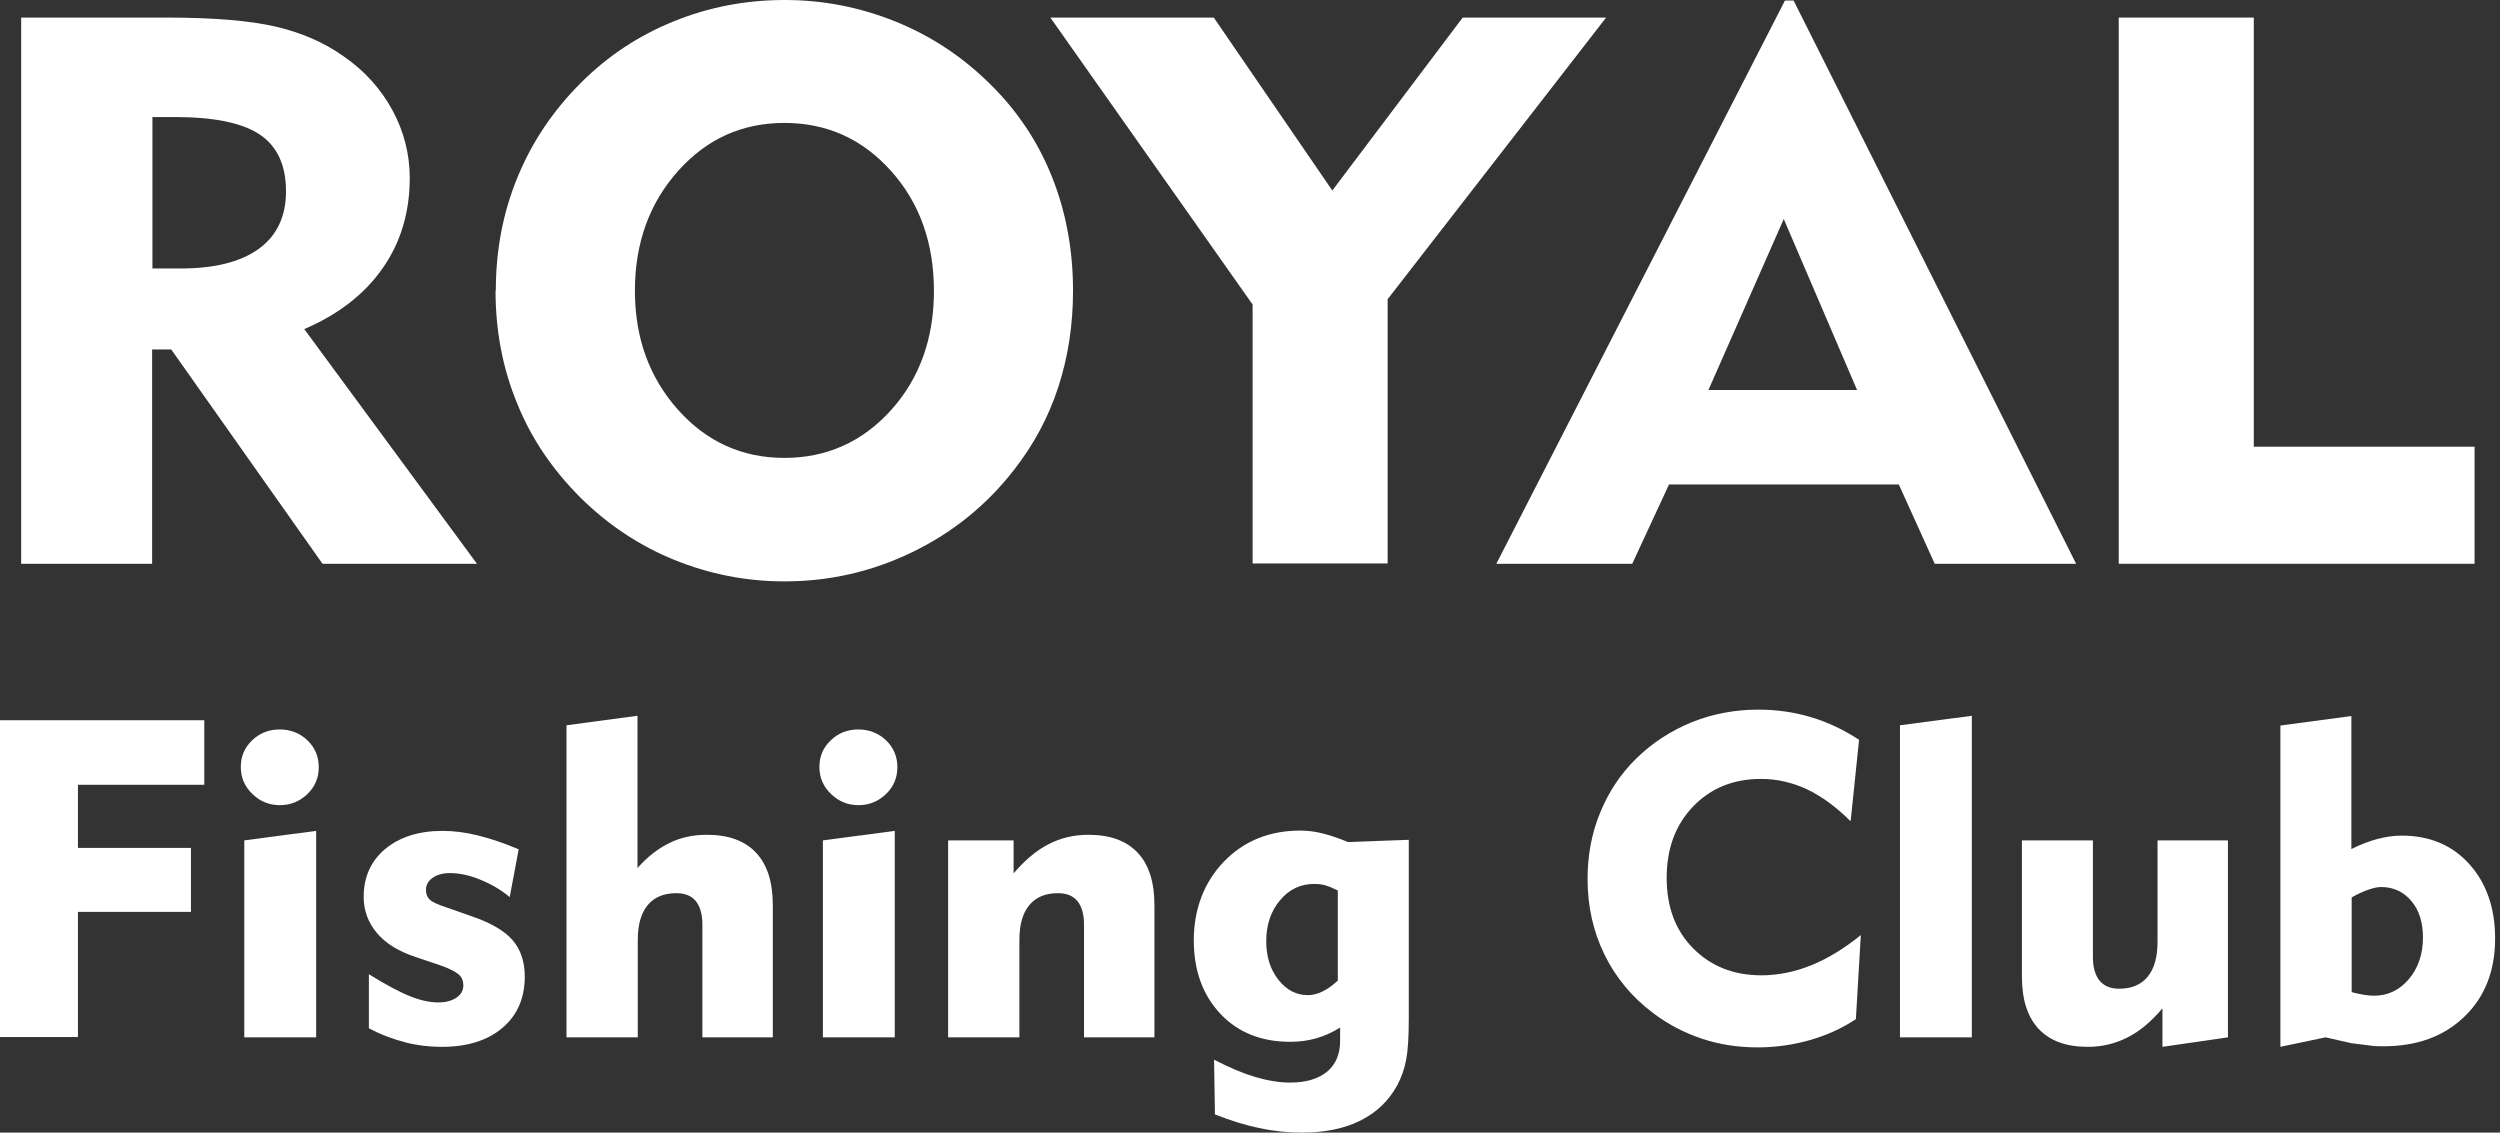 <?xml version="1.0" encoding="UTF-8"?> <svg xmlns="http://www.w3.org/2000/svg" width="181" height="82" viewBox="0 0 181 82" fill="none"><rect x="0" y="0" width="181" height="82" fill="#333333" stroke="none"/><path d="M1.532 40.817V1.273H12.085C15.462 1.273 18.084 1.496 19.93 1.921C21.777 2.345 23.434 3.053 24.86 4.065C26.392 5.117 27.567 6.431 28.406 7.969C29.245 9.506 29.665 11.164 29.665 12.884C29.665 15.372 29.014 17.556 27.692 19.437C26.371 21.318 24.483 22.775 22.028 23.826L34.532 40.817H23.35L12.399 25.303H11.014V40.817H1.511H1.532ZM12.651 8.474H11.036V19.437H13.091C15.567 19.437 17.455 18.952 18.756 18.001C20.056 17.05 20.707 15.655 20.707 13.855C20.707 11.973 20.077 10.598 18.819 9.749C17.56 8.899 15.504 8.474 12.651 8.474Z" fill="white"></path><path d="M35.897 21.036C35.897 18.103 36.422 15.373 37.471 12.824C38.52 10.275 40.051 7.99 42.086 5.967C44.016 4.045 46.24 2.569 48.799 1.537C51.338 0.506 54.023 0 56.813 0C59.603 0 62.268 0.526 64.827 1.557C67.386 2.589 69.652 4.086 71.624 6.028C73.617 7.969 75.127 10.215 76.155 12.783C77.183 15.352 77.687 18.103 77.687 21.056C77.687 23.524 77.33 25.85 76.617 28.035C75.904 30.219 74.834 32.201 73.428 34.002C71.435 36.57 68.981 38.553 66.065 39.968C63.149 41.384 60.065 42.092 56.792 42.092C54.023 42.092 51.359 41.566 48.82 40.535C46.282 39.503 44.037 38.006 42.065 36.065C40.03 34.042 38.478 31.776 37.45 29.228C36.401 26.7 35.877 23.969 35.877 21.036H35.897ZM45.967 21.036C45.967 24.475 47.016 27.347 49.093 29.673C51.17 31.999 53.75 33.152 56.792 33.152C59.834 33.152 62.435 31.999 64.512 29.693C66.589 27.387 67.617 24.495 67.617 21.056C67.617 17.618 66.589 14.685 64.512 12.379C62.435 10.053 59.855 8.9 56.792 8.9C53.729 8.9 51.17 10.053 49.093 12.379C47.016 14.705 45.967 17.597 45.967 21.056V21.036Z" fill="white"></path><path d="M90.689 40.817V22.047L76.046 1.273H87.878L96.459 13.794L105.899 1.273H116.283L100.465 21.662V40.797H90.71L90.689 40.817Z" fill="white"></path><path d="M108.334 40.819L129.229 0.041H129.858L150.312 40.819H140.075L137.473 35.074H120.837L118.173 40.819H108.334ZM123.669 28.237H134.452L129.145 15.858L123.69 28.237H123.669Z" fill="white"></path><path d="M153.397 40.817V1.273H163.174V32.342H179.159V40.817H153.397Z" fill="white"></path><path d="M0 75.102V52.145H14.79V56.817H5.643V61.388H13.825V66.02H5.643V75.082H0V75.102Z" fill="white"></path><path d="M17.435 55.523C17.435 54.754 17.707 54.127 18.253 53.601C18.798 53.075 19.47 52.812 20.246 52.812C21.022 52.812 21.714 53.075 22.26 53.601C22.805 54.127 23.078 54.775 23.078 55.543C23.078 56.312 22.805 56.959 22.26 57.485C21.714 58.011 21.043 58.294 20.267 58.294C19.491 58.294 18.84 58.031 18.274 57.485C17.707 56.939 17.435 56.291 17.435 55.543V55.523ZM22.889 75.103H17.686V60.843L22.889 60.155V75.103Z" fill="white"></path><path d="M26.707 74.457V70.533C28.008 71.342 29.015 71.868 29.749 72.151C30.462 72.434 31.134 72.576 31.742 72.576C32.288 72.576 32.707 72.454 33.043 72.232C33.378 72.009 33.546 71.706 33.546 71.342C33.546 71.018 33.441 70.755 33.211 70.553C32.98 70.351 32.581 70.148 32.036 69.946L30.127 69.299C28.889 68.894 27.924 68.308 27.295 67.559C26.665 66.811 26.33 65.941 26.33 64.93C26.33 63.494 26.854 62.341 27.882 61.471C28.931 60.601 30.316 60.156 32.036 60.156C32.833 60.156 33.672 60.257 34.574 60.48C35.476 60.702 36.462 61.026 37.553 61.491L36.903 64.95C36.252 64.404 35.539 63.999 34.742 63.676C33.945 63.352 33.232 63.211 32.56 63.211C32.057 63.211 31.637 63.332 31.323 63.554C31.008 63.777 30.84 64.06 30.84 64.424C30.84 64.728 30.924 64.95 31.113 65.132C31.302 65.314 31.7 65.496 32.33 65.698L34.113 66.326C35.497 66.791 36.504 67.377 37.092 68.045C37.679 68.712 37.994 69.602 37.994 70.695C37.994 72.272 37.448 73.506 36.378 74.416C35.308 75.326 33.84 75.792 31.994 75.792C31.092 75.792 30.211 75.691 29.351 75.468C28.49 75.246 27.609 74.922 26.728 74.457H26.707Z" fill="white"></path><path d="M46.154 75.103H41.014V52.51L46.154 51.822V62.846C46.867 62.037 47.643 61.43 48.483 61.026C49.301 60.621 50.203 60.439 51.168 60.439C52.741 60.439 53.916 60.864 54.734 61.733C55.552 62.603 55.951 63.857 55.951 65.536V75.103H50.853V66.932C50.853 66.183 50.685 65.617 50.371 65.233C50.056 64.848 49.573 64.666 48.965 64.666C48.063 64.666 47.371 64.95 46.888 65.536C46.406 66.123 46.175 66.952 46.175 68.064V75.083L46.154 75.103Z" fill="white"></path><path d="M59.326 55.523C59.326 54.754 59.599 54.127 60.144 53.601C60.69 53.075 61.361 52.812 62.137 52.812C62.913 52.812 63.606 53.075 64.151 53.601C64.697 54.127 64.969 54.775 64.969 55.543C64.969 56.312 64.697 56.959 64.151 57.485C63.606 58.011 62.934 58.294 62.158 58.294C61.382 58.294 60.732 58.031 60.165 57.485C59.599 56.939 59.326 56.291 59.326 55.543V55.523ZM64.781 75.103H59.578V60.843L64.781 60.155V75.103Z" fill="white"></path><path d="M73.783 75.104H68.644V60.844H73.385V63.231C74.182 62.3 75 61.592 75.902 61.127C76.804 60.662 77.748 60.44 78.797 60.44C80.371 60.44 81.545 60.864 82.364 61.734C83.182 62.604 83.58 63.858 83.58 65.537V75.104H78.483V66.932C78.483 66.184 78.315 65.618 78 65.233C77.685 64.849 77.203 64.667 76.594 64.667C75.692 64.667 75 64.95 74.518 65.537C74.035 66.123 73.804 66.953 73.804 68.065V75.084L73.783 75.104Z" fill="white"></path><path d="M101.996 60.843V73.768C101.996 75.082 101.933 76.053 101.808 76.721C101.682 77.388 101.472 77.975 101.178 78.541C100.57 79.674 99.668 80.544 98.493 81.13C97.318 81.717 95.912 82 94.234 82C93.248 82 92.22 81.899 91.213 81.676C90.185 81.474 89.094 81.13 87.962 80.685L87.899 76.721C88.99 77.287 89.996 77.712 90.878 77.975C91.78 78.238 92.619 78.379 93.395 78.379C94.549 78.379 95.43 78.117 96.08 77.591C96.71 77.065 97.024 76.316 97.024 75.366V74.395C96.437 74.759 95.85 75.022 95.262 75.184C94.675 75.345 94.066 75.426 93.416 75.426C91.318 75.426 89.64 74.759 88.36 73.404C87.081 72.048 86.43 70.269 86.43 68.064C86.43 65.859 87.164 63.877 88.612 62.38C90.059 60.883 91.906 60.135 94.129 60.135C94.654 60.135 95.178 60.195 95.745 60.337C96.311 60.479 96.919 60.681 97.591 60.964L101.996 60.802V60.843ZM96.836 64.463C96.521 64.302 96.227 64.18 95.954 64.099C95.682 64.018 95.409 63.998 95.136 63.998C94.171 63.998 93.332 64.382 92.682 65.171C92.01 65.96 91.675 66.951 91.675 68.145C91.675 69.257 91.969 70.188 92.556 70.936C93.143 71.684 93.857 72.048 94.696 72.048C95.031 72.048 95.367 71.968 95.745 71.785C96.122 71.603 96.479 71.341 96.857 70.997V64.484L96.836 64.463Z" fill="white"></path><path d="M133.947 59.427C132.919 58.396 131.87 57.647 130.821 57.142C129.772 56.656 128.66 56.393 127.506 56.393C125.492 56.393 123.856 57.061 122.576 58.396C121.296 59.731 120.667 61.45 120.667 63.554C120.667 65.657 121.296 67.356 122.576 68.651C123.856 69.945 125.492 70.613 127.527 70.613C128.723 70.613 129.94 70.37 131.135 69.885C132.331 69.399 133.527 68.671 134.723 67.7L134.366 73.788C133.359 74.456 132.226 74.962 131.031 75.305C129.814 75.649 128.555 75.831 127.254 75.831C125.849 75.831 124.506 75.629 123.226 75.204C121.947 74.779 120.751 74.153 119.681 73.343C118.15 72.191 116.975 70.775 116.157 69.096C115.339 67.417 114.94 65.597 114.94 63.635C114.94 61.935 115.234 60.337 115.842 58.861C116.45 57.364 117.311 56.049 118.464 54.917C119.618 53.784 120.961 52.914 122.492 52.287C124.003 51.68 125.618 51.377 127.296 51.377C128.639 51.377 129.898 51.559 131.114 51.923C132.331 52.287 133.485 52.833 134.597 53.562L133.989 59.427H133.947Z" fill="white"></path><path d="M142.761 75.103H137.558V52.51L142.761 51.822V75.083V75.103Z" fill="white"></path><path d="M156.205 60.844H161.303V75.104L156.562 75.791V73C155.765 73.951 154.926 74.659 154.044 75.104C153.163 75.549 152.219 75.791 151.17 75.791C149.597 75.791 148.422 75.367 147.604 74.497C146.786 73.627 146.387 72.373 146.387 70.694V60.844H151.527V69.299C151.527 70.047 151.695 70.613 152.009 70.998C152.324 71.382 152.807 71.584 153.415 71.584C154.317 71.584 155.009 71.301 155.492 70.715C155.974 70.128 156.205 69.278 156.205 68.186V60.864V60.844Z" fill="white"></path><path d="M165.101 75.79V52.529L170.24 51.842V61.47C170.891 61.146 171.52 60.904 172.128 60.742C172.737 60.58 173.324 60.499 173.891 60.499C175.905 60.499 177.541 61.187 178.779 62.562C180.016 63.938 180.646 65.738 180.646 67.942C180.646 70.289 179.911 72.17 178.422 73.606C176.933 75.042 174.982 75.75 172.569 75.75C172.254 75.75 171.919 75.75 171.541 75.689C171.163 75.649 170.723 75.588 170.24 75.528L168.373 75.103L165.101 75.79ZM170.24 71.826C170.618 71.927 170.933 71.988 171.184 72.028C171.436 72.069 171.667 72.089 171.877 72.089C172.884 72.089 173.723 71.684 174.394 70.896C175.065 70.107 175.422 69.095 175.422 67.882C175.422 66.79 175.149 65.9 174.583 65.232C174.017 64.564 173.282 64.221 172.401 64.221C172.149 64.221 171.856 64.281 171.499 64.403C171.142 64.524 170.723 64.706 170.261 64.969V71.806L170.24 71.826Z" fill="white"></path></svg> 